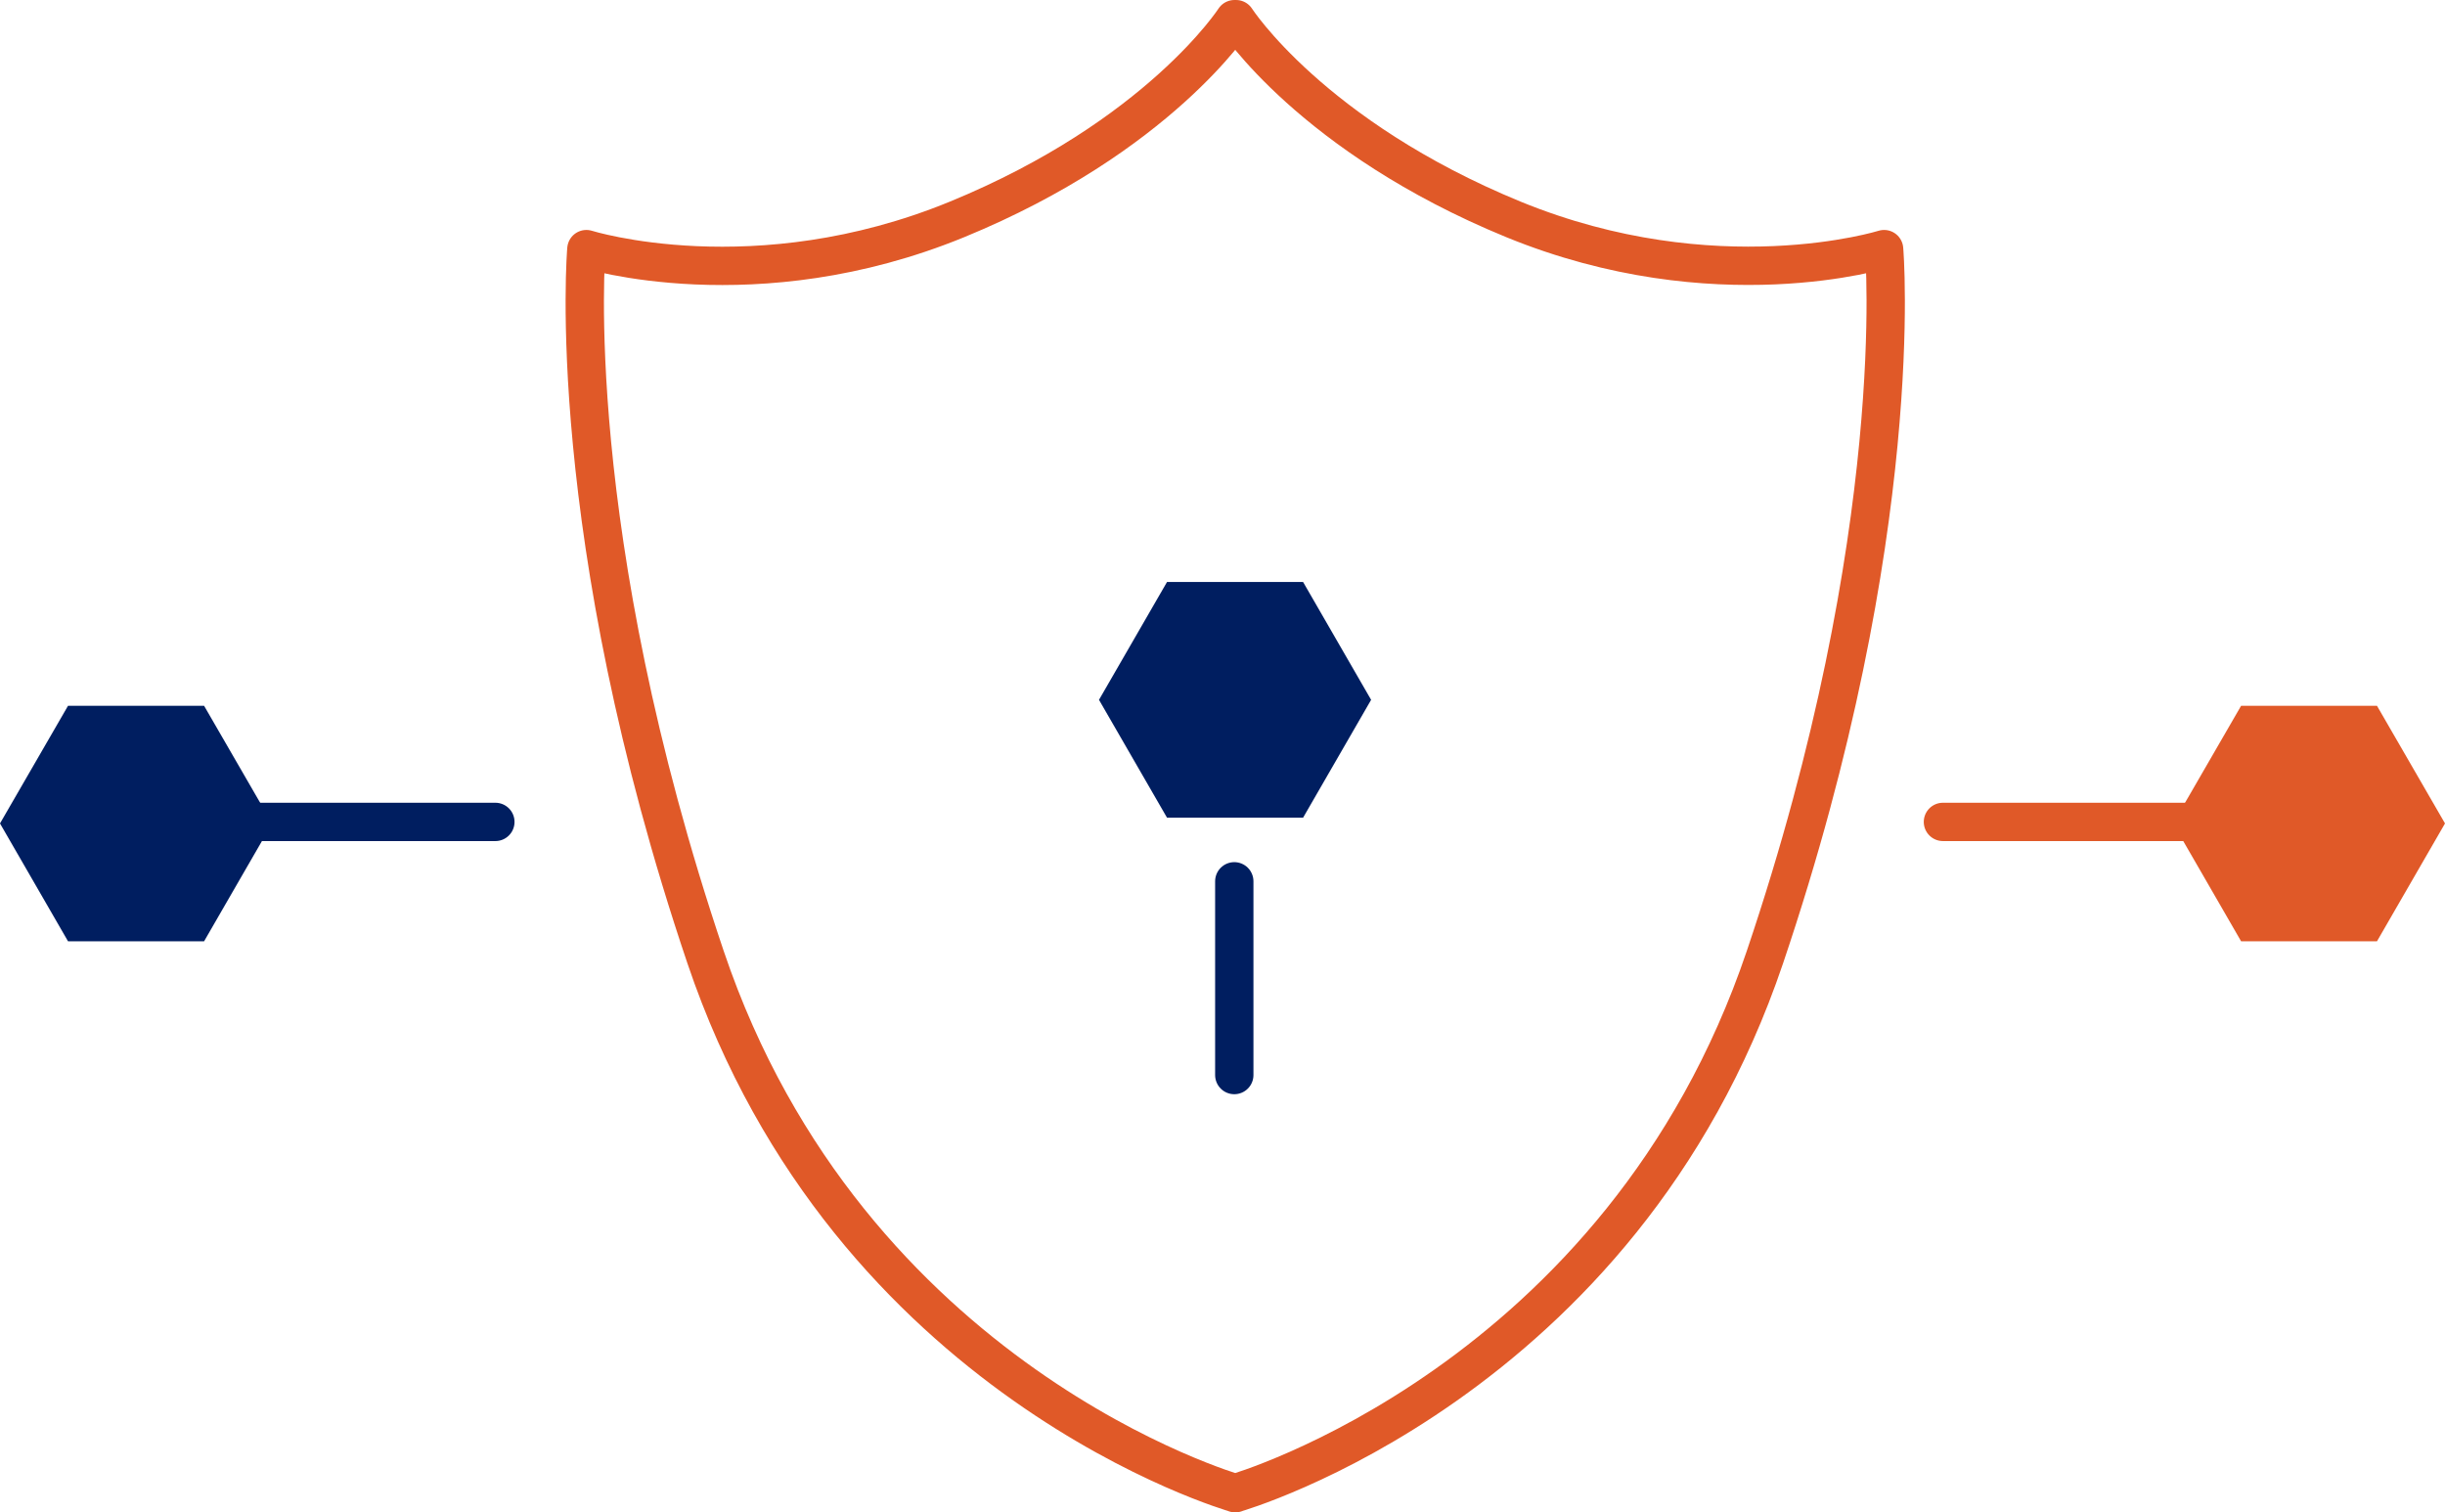 <?xml version="1.0" encoding="UTF-8"?>
<svg xmlns="http://www.w3.org/2000/svg" id="Layer_1" data-name="Layer 1" viewBox="0 0 127.59 78.92">
  <defs>
    <style>
      .cls-1 {
        stroke: #e05928;
      }

      .cls-1, .cls-2 {
        fill: none;
        stroke-linecap: round;
        stroke-linejoin: round;
        stroke-width: 2px;
      }

      .cls-3 {
        fill: #e05928;
      }

      .cls-2 {
        stroke: #001e60;
      }

      .cls-4 {
        fill: #001e60;
      }
    </style>
  </defs>
  <polygon class="cls-4" points="68 30.37 60.9 30.37 57.35 36.52 60.9 42.67 68 42.67 71.55 36.52 68 30.37"></polygon>
  <polygon class="cls-4" points="10.65 36.83 3.55 36.83 0 42.97 3.55 49.12 10.65 49.12 14.2 42.97 10.65 36.83"></polygon>
  <polygon class="cls-3" points="124.04 36.83 116.95 36.83 113.4 42.97 116.95 49.12 124.04 49.12 127.59 42.97 124.04 36.83"></polygon>
  <path class="cls-1" d="M64.45,77.92s20.14-5.75,27.65-27.97c7.51-22.23,6.22-36.95,6.22-36.95,0,0-8.81,2.76-19.34-1.55-10.53-4.32-14.48-10.45-14.48-10.45h-.08s-3.95,6.13-14.48,10.45c-10.53,4.32-19.34,1.55-19.34,1.55,0,0-1.29,14.72,6.22,36.95,7.51,22.23,27.65,27.97,27.65,27.97Z"></path>
  <line class="cls-2" x1="64.41" y1="45.99" x2="64.41" y2="56.1"></line>
  <line class="cls-2" x1="12.9" y1="42.89" x2="25.85" y2="42.89"></line>
  <line class="cls-1" x1="101.39" y1="42.89" x2="114.34" y2="42.89"></line>
</svg>
